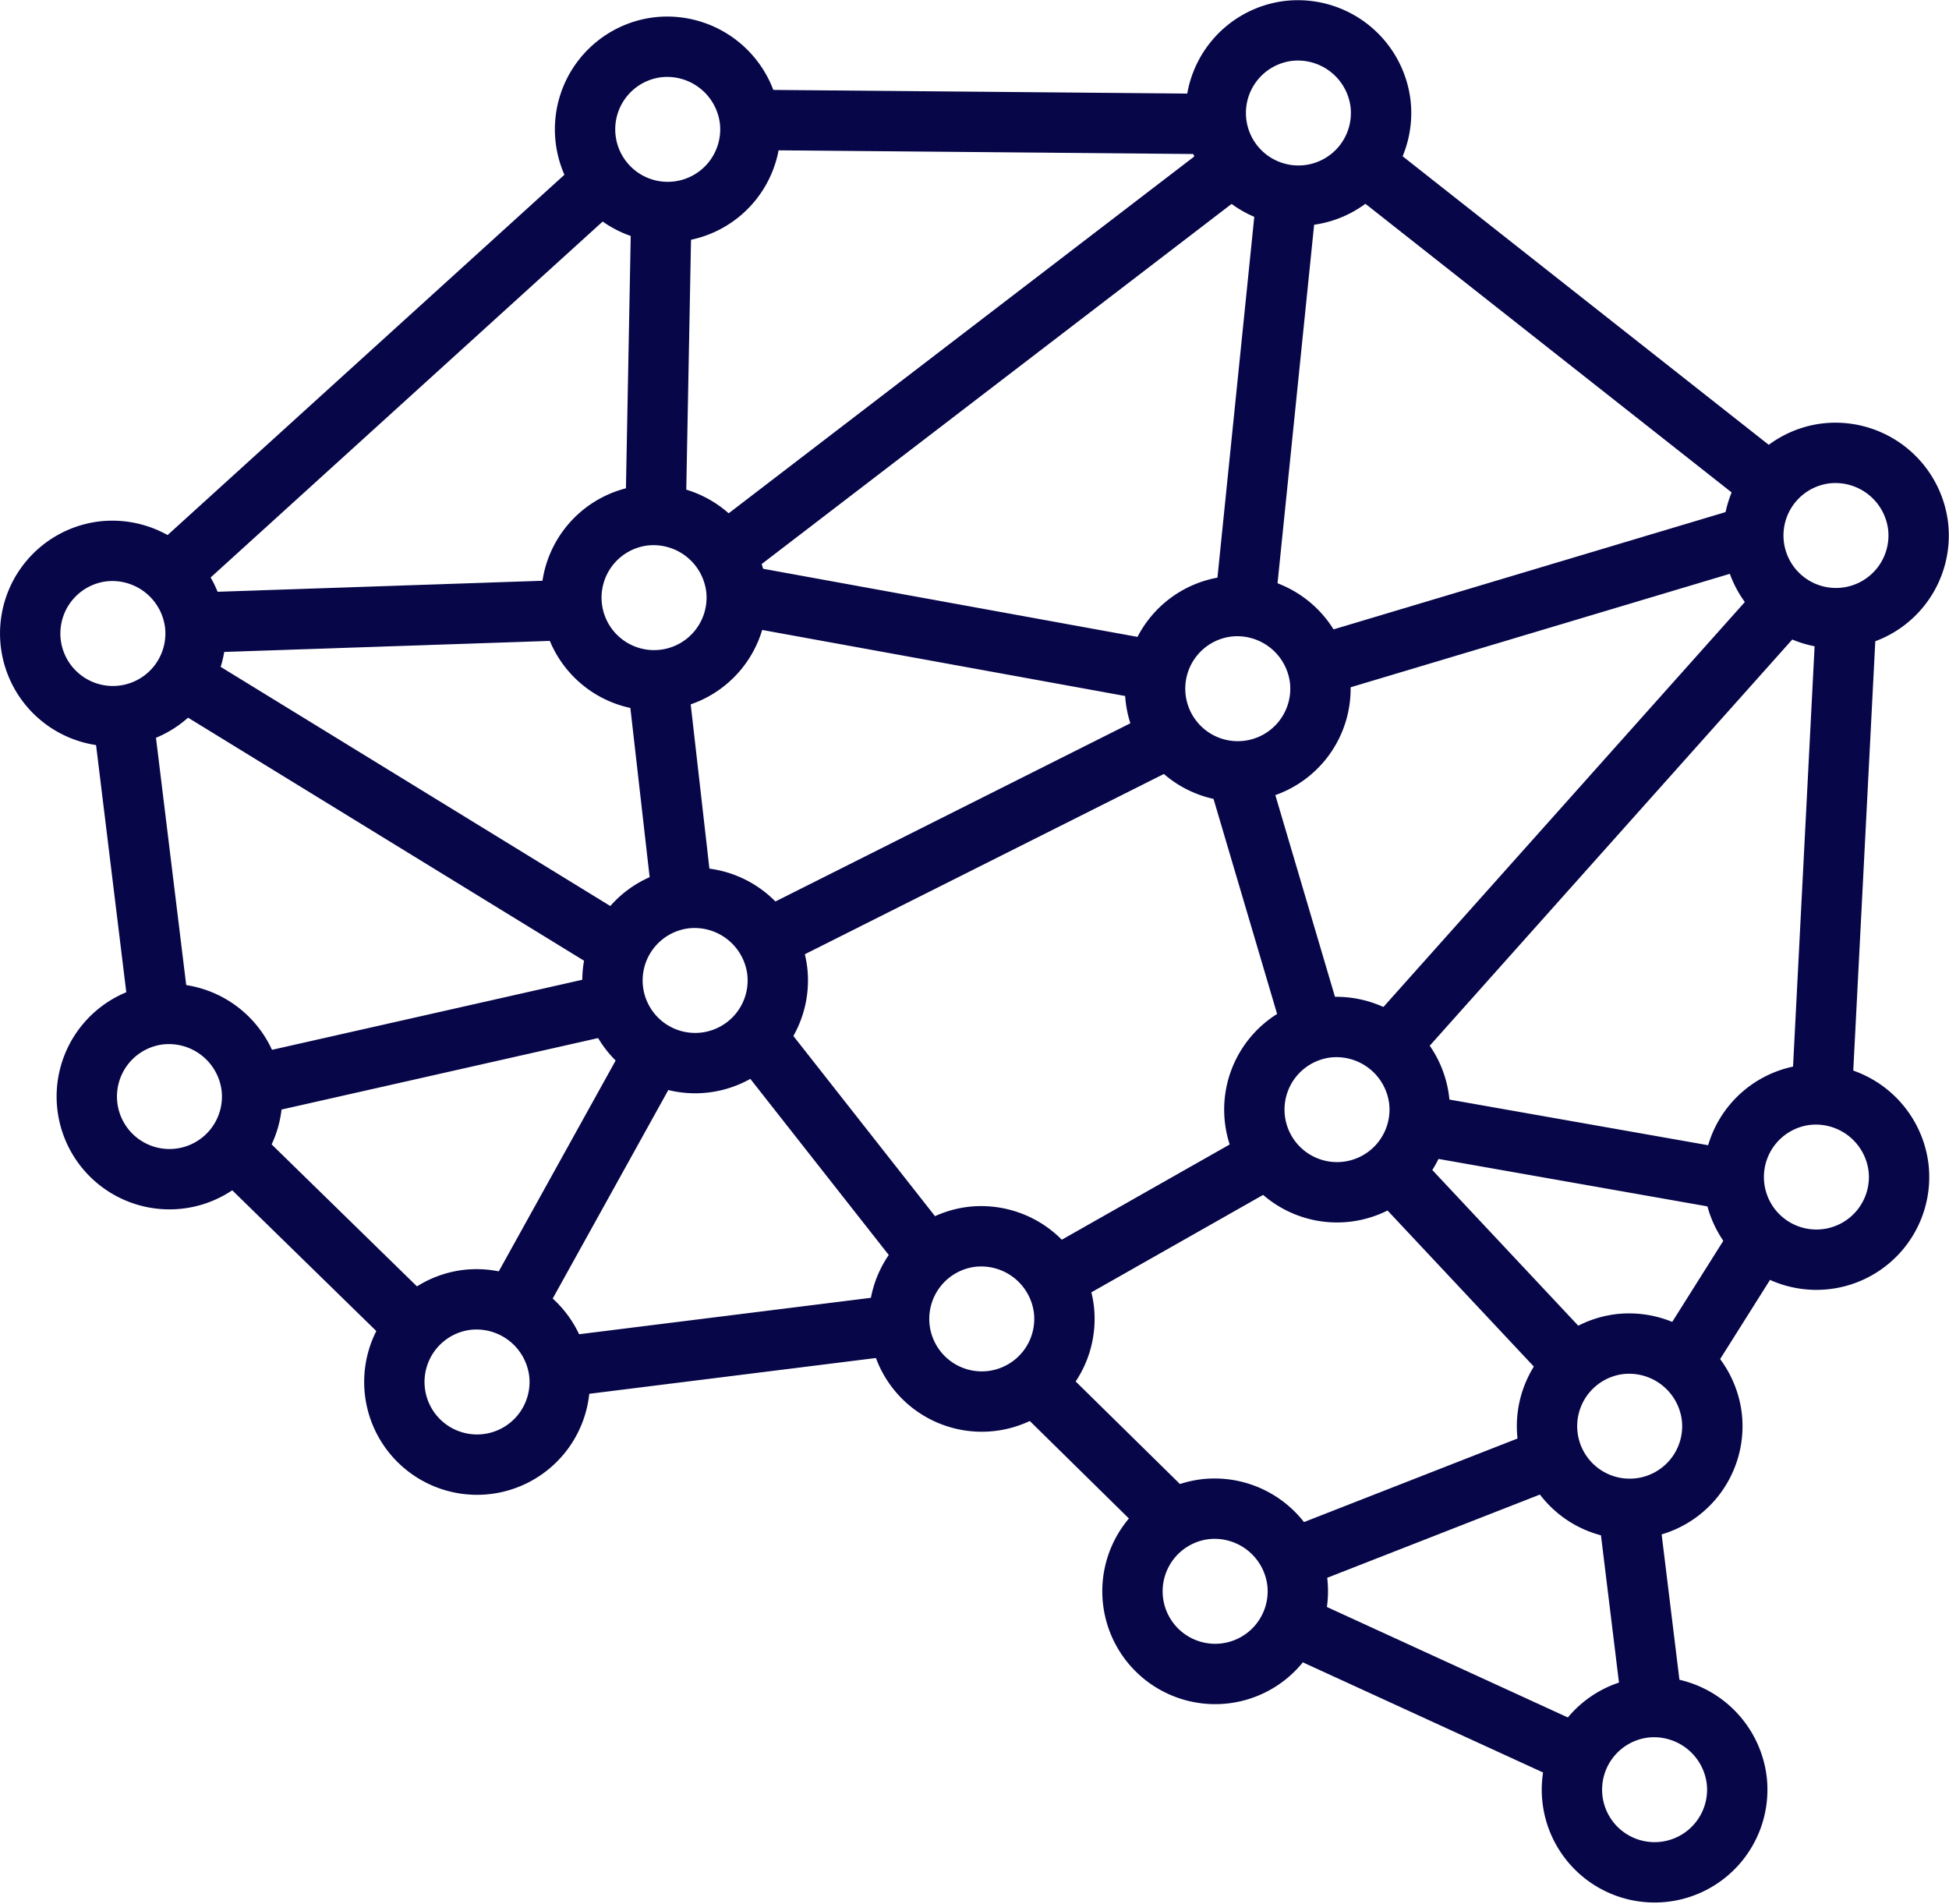 <svg xmlns="http://www.w3.org/2000/svg" width="129.179" height="126.199" viewBox="0 0 129.179 126.199"><defs><style>.a{fill:none;stroke:#070648;stroke-linejoin:round;stroke-width:4px;}</style></defs><g transform="translate(-273.774 -243.064)"><line class="a" x1="25.026" y2="0.848" transform="translate(286.681 283.485)"></line><line class="a" x1="11.393" y1="14.493" transform="translate(323.897 311.826)"></line><line class="a" x1="1.637" y1="14.373" transform="translate(317.371 288.254)"></line><line class="a" x1="26.951" y1="21.239" transform="translate(364.196 253.963)"></line><line class="a" x1="30.931" y1="0.274" transform="translate(323.473 251.01)"></line><line class="a" x1="12.039" y1="11.761" transform="translate(289.276 319.258)"></line><path class="a" d="M305.077,273.627l.379-19.976v0" transform="translate(12.151 3.557)"></path><line class="a" x1="33.712" y2="25.832" transform="translate(321.791 253.982)"></line><line class="a" x1="28.963" y1="17.774" transform="translate(285.886 288.064)"></line><line class="a" x1="24.138" y2="5.45" transform="translate(290.431 309.547)"></line><line class="a" x1="9.332" y2="16.831" transform="translate(307.788 312.889)"></line><path class="a" d="M332.682,280.009l2.772-27.152v0" transform="translate(23.601 3.228)"></path><path class="a" d="M308.874,271.509h.009l27.864,5.069" transform="translate(13.726 10.966)"></path><path class="a" d="M337.374,296.921l-5.044-17.058v0" transform="translate(23.454 14.429)"></path><line class="a" x1="20.9" y1="3.688" transform="translate(367.796 317.606)"></line><line class="a" x1="28.92" y2="8.652" transform="translate(361.07 278.535)"></line><path class="a" d="M312.692,250.693a5.479,5.479,0,1,1-6.109-4.814A5.524,5.524,0,0,1,312.692,250.693Z" transform="translate(10.782 0.318)"></path><path class="a" d="M342.239,249.927a5.479,5.479,0,1,1-6.109-4.814A5.521,5.521,0,0,1,342.239,249.927Z" transform="translate(23.037 0)"></path><path class="a" d="M367.423,269.718a5.479,5.479,0,1,1-6.109-4.815A5.522,5.522,0,0,1,367.423,269.718Z" transform="translate(33.482 8.209)"></path><path class="a" d="M366.506,299.77a5.479,5.479,0,1,1-6.109-4.814A5.524,5.524,0,0,1,366.506,299.77Z" transform="translate(33.102 20.673)"></path><path class="a" d="M286.7,274.308a5.48,5.48,0,1,1-6.11-4.814A5.524,5.524,0,0,1,286.7,274.308Z" transform="translate(0 10.112)"></path><path class="a" d="M339.4,276.894a5.48,5.48,0,1,1-6.11-4.815A5.524,5.524,0,0,1,339.4,276.894Z" transform="translate(21.858 11.185)"></path><path class="a" d="M313.976,290.56a5.479,5.479,0,1,1-6.109-4.813A5.522,5.522,0,0,1,313.976,290.56Z" transform="translate(11.315 16.854)"></path><path class="a" d="M312.053,272.628a5.48,5.48,0,1,1-6.109-4.814A5.525,5.525,0,0,1,312.053,272.628Z" transform="translate(10.516 9.415)"></path><line class="a" x1="19.077" y1="8.746" transform="translate(359.382 350.691)"></line><path class="a" d="M338.339,319.175a5.48,5.48,0,1,1-6.109-4.814A5.524,5.524,0,0,1,338.339,319.175Z" transform="translate(21.419 28.721)"></path><path class="a" d="M344.047,296.612a5.479,5.479,0,1,1-6.109-4.814A5.524,5.524,0,0,1,344.047,296.612Z" transform="translate(23.787 19.363)"></path><line class="a" x1="2.409" y1="19.7" transform="translate(281.93 290.591)"></line><path class="a" d="M289.349,296a5.479,5.479,0,1,1-6.109-4.814A5.525,5.525,0,0,1,289.349,296Z" transform="translate(1.1 19.108)"></path><path class="a" d="M303.759,309.369a5.48,5.48,0,1,1-6.109-4.814A5.524,5.524,0,0,1,303.759,309.369Z" transform="translate(7.077 24.654)"></path><line class="a" x1="9.178" y1="9.026" transform="translate(342.372 334.77)"></line><path class="a" d="M337.965,297.854h0l-14.224,8.068" transform="translate(19.89 21.893)"></path><path class="a" d="M327.405,306.418A5.479,5.479,0,1,1,321.3,301.6,5.524,5.524,0,0,1,327.405,306.418Z" transform="translate(16.884 23.43)"></path><line class="a" x1="22.605" y2="2.822" transform="translate(310.778 330.851)"></line><line class="a" x1="1.593" y1="13.026" transform="translate(381.699 343.166)"></line><line class="a" x1="5.158" y2="8.187" transform="translate(385.277 325.173)"></line><line class="a" x1="17.322" y2="6.778" transform="translate(359.362 339.632)"></line><line class="a" x1="12.003" y1="12.802" transform="translate(366.095 320.743)"></line><path class="a" d="M357.758,311.441a5.479,5.479,0,1,1-6.109-4.814A5.523,5.523,0,0,1,357.758,311.441Z" transform="translate(29.474 25.514)"></path><path class="a" d="M358.925,328.468a5.479,5.479,0,1,1-6.109-4.814A5.524,5.524,0,0,1,358.925,328.468Z" transform="translate(29.958 32.576)"></path><line class="a" y1="13.413" x2="26.718" transform="translate(324.602 291.915)"></line><line class="a" x1="1.616" y2="31.501" transform="translate(394.524 284.098)"></line><line class="a" x1="26.242" y2="29.399" transform="translate(365.855 282.967)"></line><line class="a" x1="28.663" y2="26.021" transform="translate(285.033 255.065)"></line></g></svg>